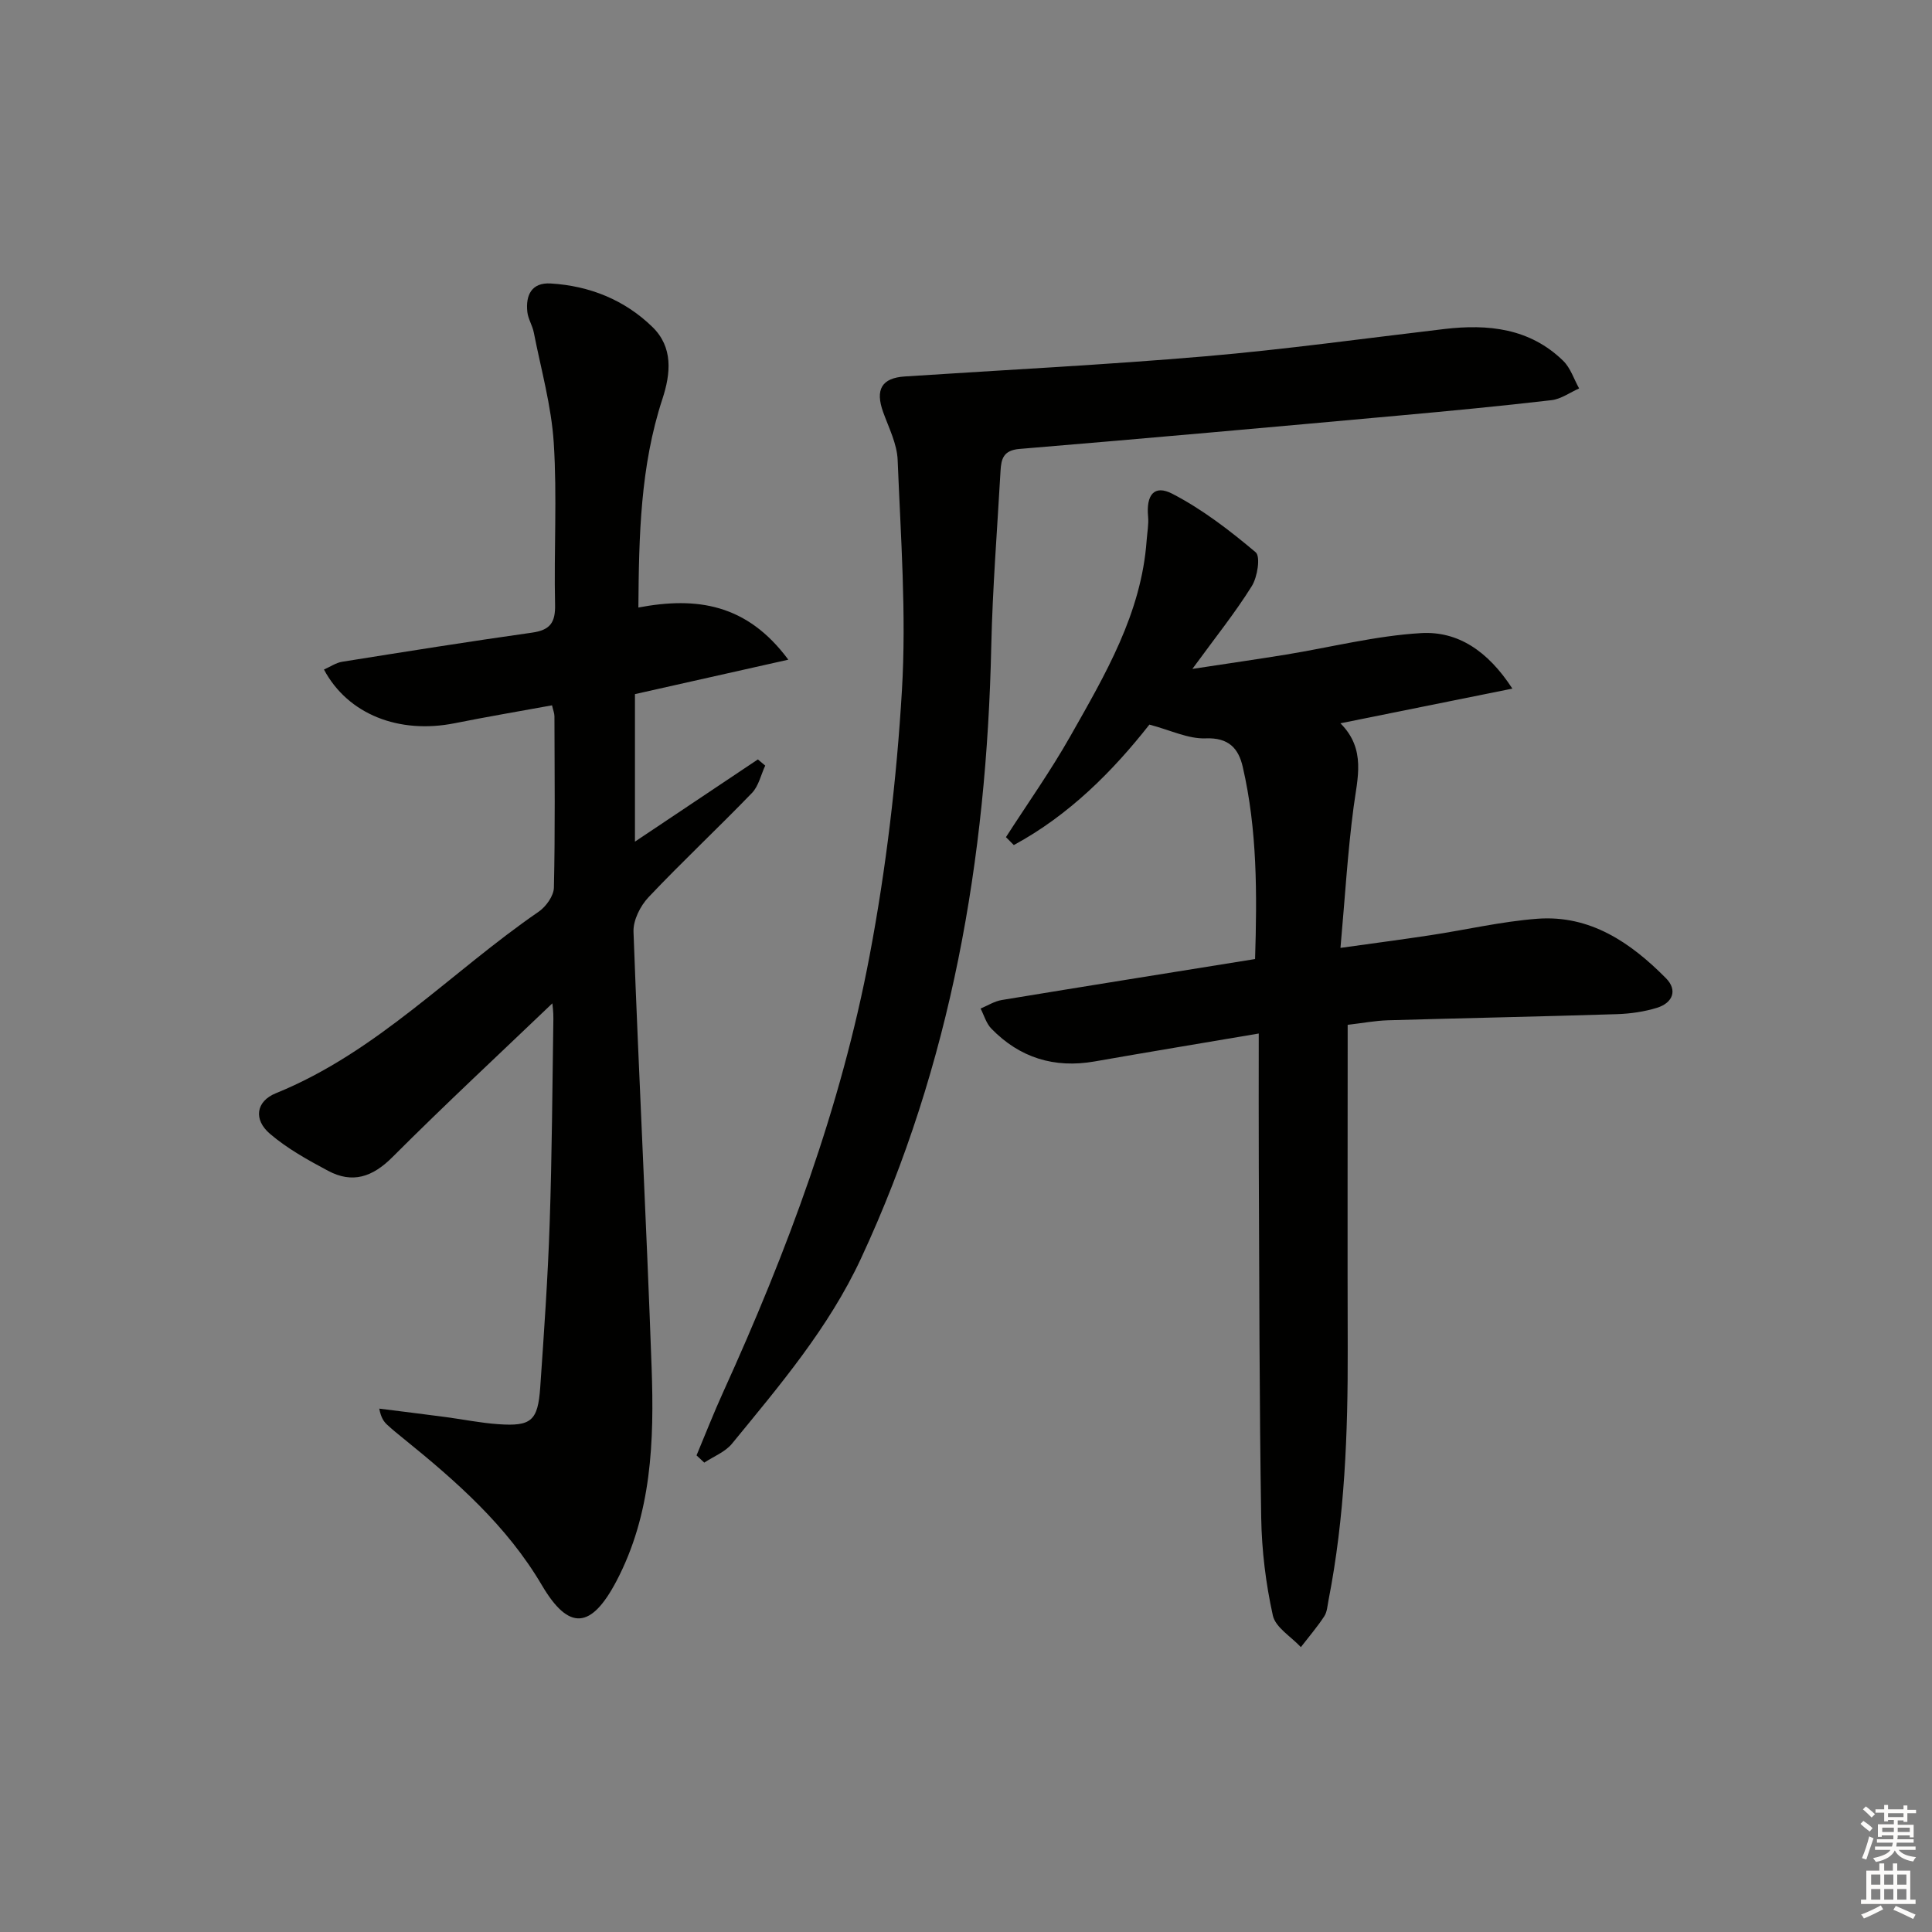 <svg enable-background="new 0 0 400 400" viewBox="0 0 400 400" xmlns="http://www.w3.org/2000/svg"><rect x="0" y="0" width="400" height="400" fill="#808080" stroke="none"/><g fill="#010100"><path d="m114.36 207.73c-10.88 10.41-22.21 20.93-33.13 31.86-4.12 4.12-8.26 5.5-13.31 2.81-4.2-2.24-8.46-4.6-12.04-7.67-3.42-2.92-2.91-6.71 1.24-8.39 20.95-8.5 36.24-25.09 54.39-37.57 1.53-1.05 3.13-3.28 3.17-5 .27-11.82.14-23.65.11-35.48 0-.62-.27-1.25-.5-2.26-6.8 1.24-13.48 2.37-20.12 3.7-11.52 2.31-22.13-1.8-27.1-11.11 1.28-.56 2.48-1.4 3.77-1.61 13.1-2.09 26.19-4.18 39.32-6.03 3.74-.53 4.85-2.08 4.76-5.81-.25-11.16.44-22.36-.27-33.47-.49-7.67-2.64-15.25-4.13-22.85-.28-1.45-1.18-2.81-1.34-4.26-.38-3.48.88-6.13 4.82-5.9 8.05.48 15.31 3.39 21.07 9 4.3 4.18 3.83 9.57 2.07 14.93-4.57 13.93-4.86 28.32-4.97 43.16 12.08-2.28 22.47-.78 31.04 10.8-11.15 2.5-21.22 4.76-31.75 7.13v30.54c8.56-5.73 17.01-11.37 25.45-17.02.51.43 1.02.85 1.52 1.28-.89 1.91-1.36 4.23-2.75 5.67-7.04 7.29-14.46 14.23-21.42 21.59-1.7 1.8-3.19 4.77-3.1 7.15 1.1 30.08 2.68 60.14 3.75 90.22.54 15.17.04 30.31-7.31 44.26-5.19 9.83-9.8 10.33-15.41.8-7.28-12.36-17.7-21.5-28.59-30.31-1.16-.94-2.33-1.88-3.43-2.9-.7-.65-1.28-1.44-1.65-3.35 4.59.58 9.19 1.14 13.78 1.75 3.62.48 7.21 1.22 10.84 1.47 6.85.49 8.23-.68 8.71-7.64.78-11.27 1.57-22.55 1.95-33.85.48-14.13.56-28.28.77-42.42.03-1.46-.19-2.89-.21-3.22z"/><path d="m208.27 173.32c4.48-6.96 9.28-13.74 13.35-20.93 7.19-12.71 14.7-25.38 15.78-40.51.12-1.65.45-3.32.3-4.94-.42-4.47 1.26-6.66 5.02-4.71 6.2 3.21 11.89 7.59 17.25 12.11 1.04.87.38 5.12-.8 7.01-3.41 5.47-7.48 10.54-12.3 17.14 7.34-1.12 13.39-1.99 19.42-2.97 9.3-1.52 18.54-3.89 27.9-4.44 7.55-.45 13.8 3.59 18.93 11.49-12.29 2.48-23.54 4.74-35.6 7.18 5.36 5.36 3.52 11.33 2.72 17.42-1.23 9.33-1.78 18.74-2.71 29.08 6.96-.97 12.79-1.74 18.6-2.62 7.38-1.12 14.71-2.84 22.13-3.41 10.95-.83 19.34 4.92 26.65 12.3 2.48 2.5 1.4 5.12-1.84 6.13-2.65.82-5.52 1.23-8.3 1.32-15.8.5-31.61.81-47.42 1.27-2.63.08-5.25.58-8.33.94v5.54c0 20.5-.05 40.99.01 61.49.05 17.48-.61 34.9-3.98 52.12-.22 1.13-.28 2.42-.89 3.33-1.46 2.22-3.2 4.25-4.83 6.36-2.01-2.17-5.25-4.06-5.8-6.55-1.46-6.6-2.3-13.45-2.41-20.22-.39-24.15-.39-48.31-.5-72.47-.04-9.12-.01-18.24-.01-27.8-12.08 2.05-23.04 3.86-33.98 5.78-8.34 1.46-15.51-.75-21.39-6.8-1.05-1.08-1.5-2.75-2.22-4.15 1.46-.61 2.87-1.52 4.4-1.77 17.33-2.86 34.68-5.62 52.43-8.48.42-13.49.46-26.74-2.55-39.78-.88-3.83-2.9-6.1-7.69-5.91-3.6.14-7.27-1.7-11.64-2.85-7.54 9.6-16.6 18.74-28.07 24.94-.56-.56-1.09-1.1-1.63-1.64z"/><path d="m144.21 301.32c1.84-4.38 3.56-8.81 5.53-13.13 13.22-29.1 24.39-58.97 30.32-90.42 3.41-18.05 5.58-36.44 6.67-54.77.95-15.85-.25-31.85-.88-47.76-.13-3.34-1.83-6.66-3-9.91-1.69-4.69-.3-7.08 4.5-7.39 20.73-1.36 41.49-2.4 62.19-4.17 16.54-1.42 33-3.71 49.49-5.65 9.09-1.07 17.7-.16 24.61 6.58 1.52 1.48 2.22 3.79 3.3 5.72-1.9.84-3.74 2.2-5.71 2.43-10.56 1.23-21.15 2.24-31.74 3.2-26.14 2.37-52.28 4.73-78.44 6.9-3.33.28-3.76 2.09-3.9 4.53-.68 12.11-1.65 24.22-1.92 36.35-.96 43.96-8.25 86.48-26.96 126.7-6.71 14.42-16.83 26.28-26.72 38.37-1.41 1.72-3.8 2.64-5.74 3.92-.53-.5-1.06-1-1.6-1.5z"/></g><path d="m385.2 377.6.6-.6c.6.4 1.3.9 1.9 1.5l-.6.7c-.8-.6-1.4-1.1-1.9-1.6zm.3 7.1c.6-1.4 1.1-2.9 1.5-4.5.3.1.6.3.9.4-.5 1.4-1 2.9-1.5 4.4zm.2-10.1.6-.6c.7.5 1.3 1.1 1.9 1.6l-.7.7c-.6-.6-1.2-1.2-1.8-1.7zm8.4-.8h.8v.9h1.8v.7h-1.8v1.8h-.8v-.3h-1.2v.9h3.3v2.6h-.8v-.4h-2.5c0 .3 0 .6-.1.8h3.4v.7h-3.5c0 .3-.1.6-.1.8h4v.7h-3.5c.7.9 1.9 1.3 3.6 1.5-.2.2-.4.5-.6.9-1.9-.3-3.2-1.1-3.8-2.3-.5 1.1-1.8 2-3.9 2.4-.2-.3-.4-.5-.6-.8 1.9-.4 3.1-.9 3.6-1.7h-3.2v-.7h3.5c.1-.2.1-.5.2-.8h-3.3v-.7h3.4c0-.2 0-.5 0-.8h-2.4v.3h-.8v-2.6h3.3v-.9h-1.2v.3h-.8v-1.8h-1.8v-.7h1.8v-.9h.8v.9h3.2zm-4.4 5.5h2.4c0-.3 0-.6 0-.9h-2.4zm1.2-3.1h3.2v-.8h-3.2zm4.4 2.2h-2.4v.9h2.5v-.9z" fill="#fcfbfa"/><path d="m389.2 385.8h.9v1.5h1.8v-1.5h.9v1.5h2.7v6h1.1v.9h-11.3v-.9h1.1v-6h2.7v-1.5zm.2 8.7.5.8c-1.2.6-2.5 1.3-4 1.9-.2-.3-.3-.6-.6-.8 1.6-.6 3-1.3 4.1-1.9zm-2-4.3h1.9v-2.1h-1.9zm0 3.1h1.9v-2.2h-1.9zm2.7-3.1h1.9v-2.1h-1.9zm0 3.1h1.9v-2.2h-1.9zm2.4 1.3c1.4.6 2.7 1.2 4.1 1.8l-.5.9c-1.5-.7-2.8-1.4-4.1-1.9zm2.2-6.5h-1.9v2.1h1.9zm-1.9 5.2h1.9v-2.2h-1.9z" fill="#fcfbfa"/></svg>